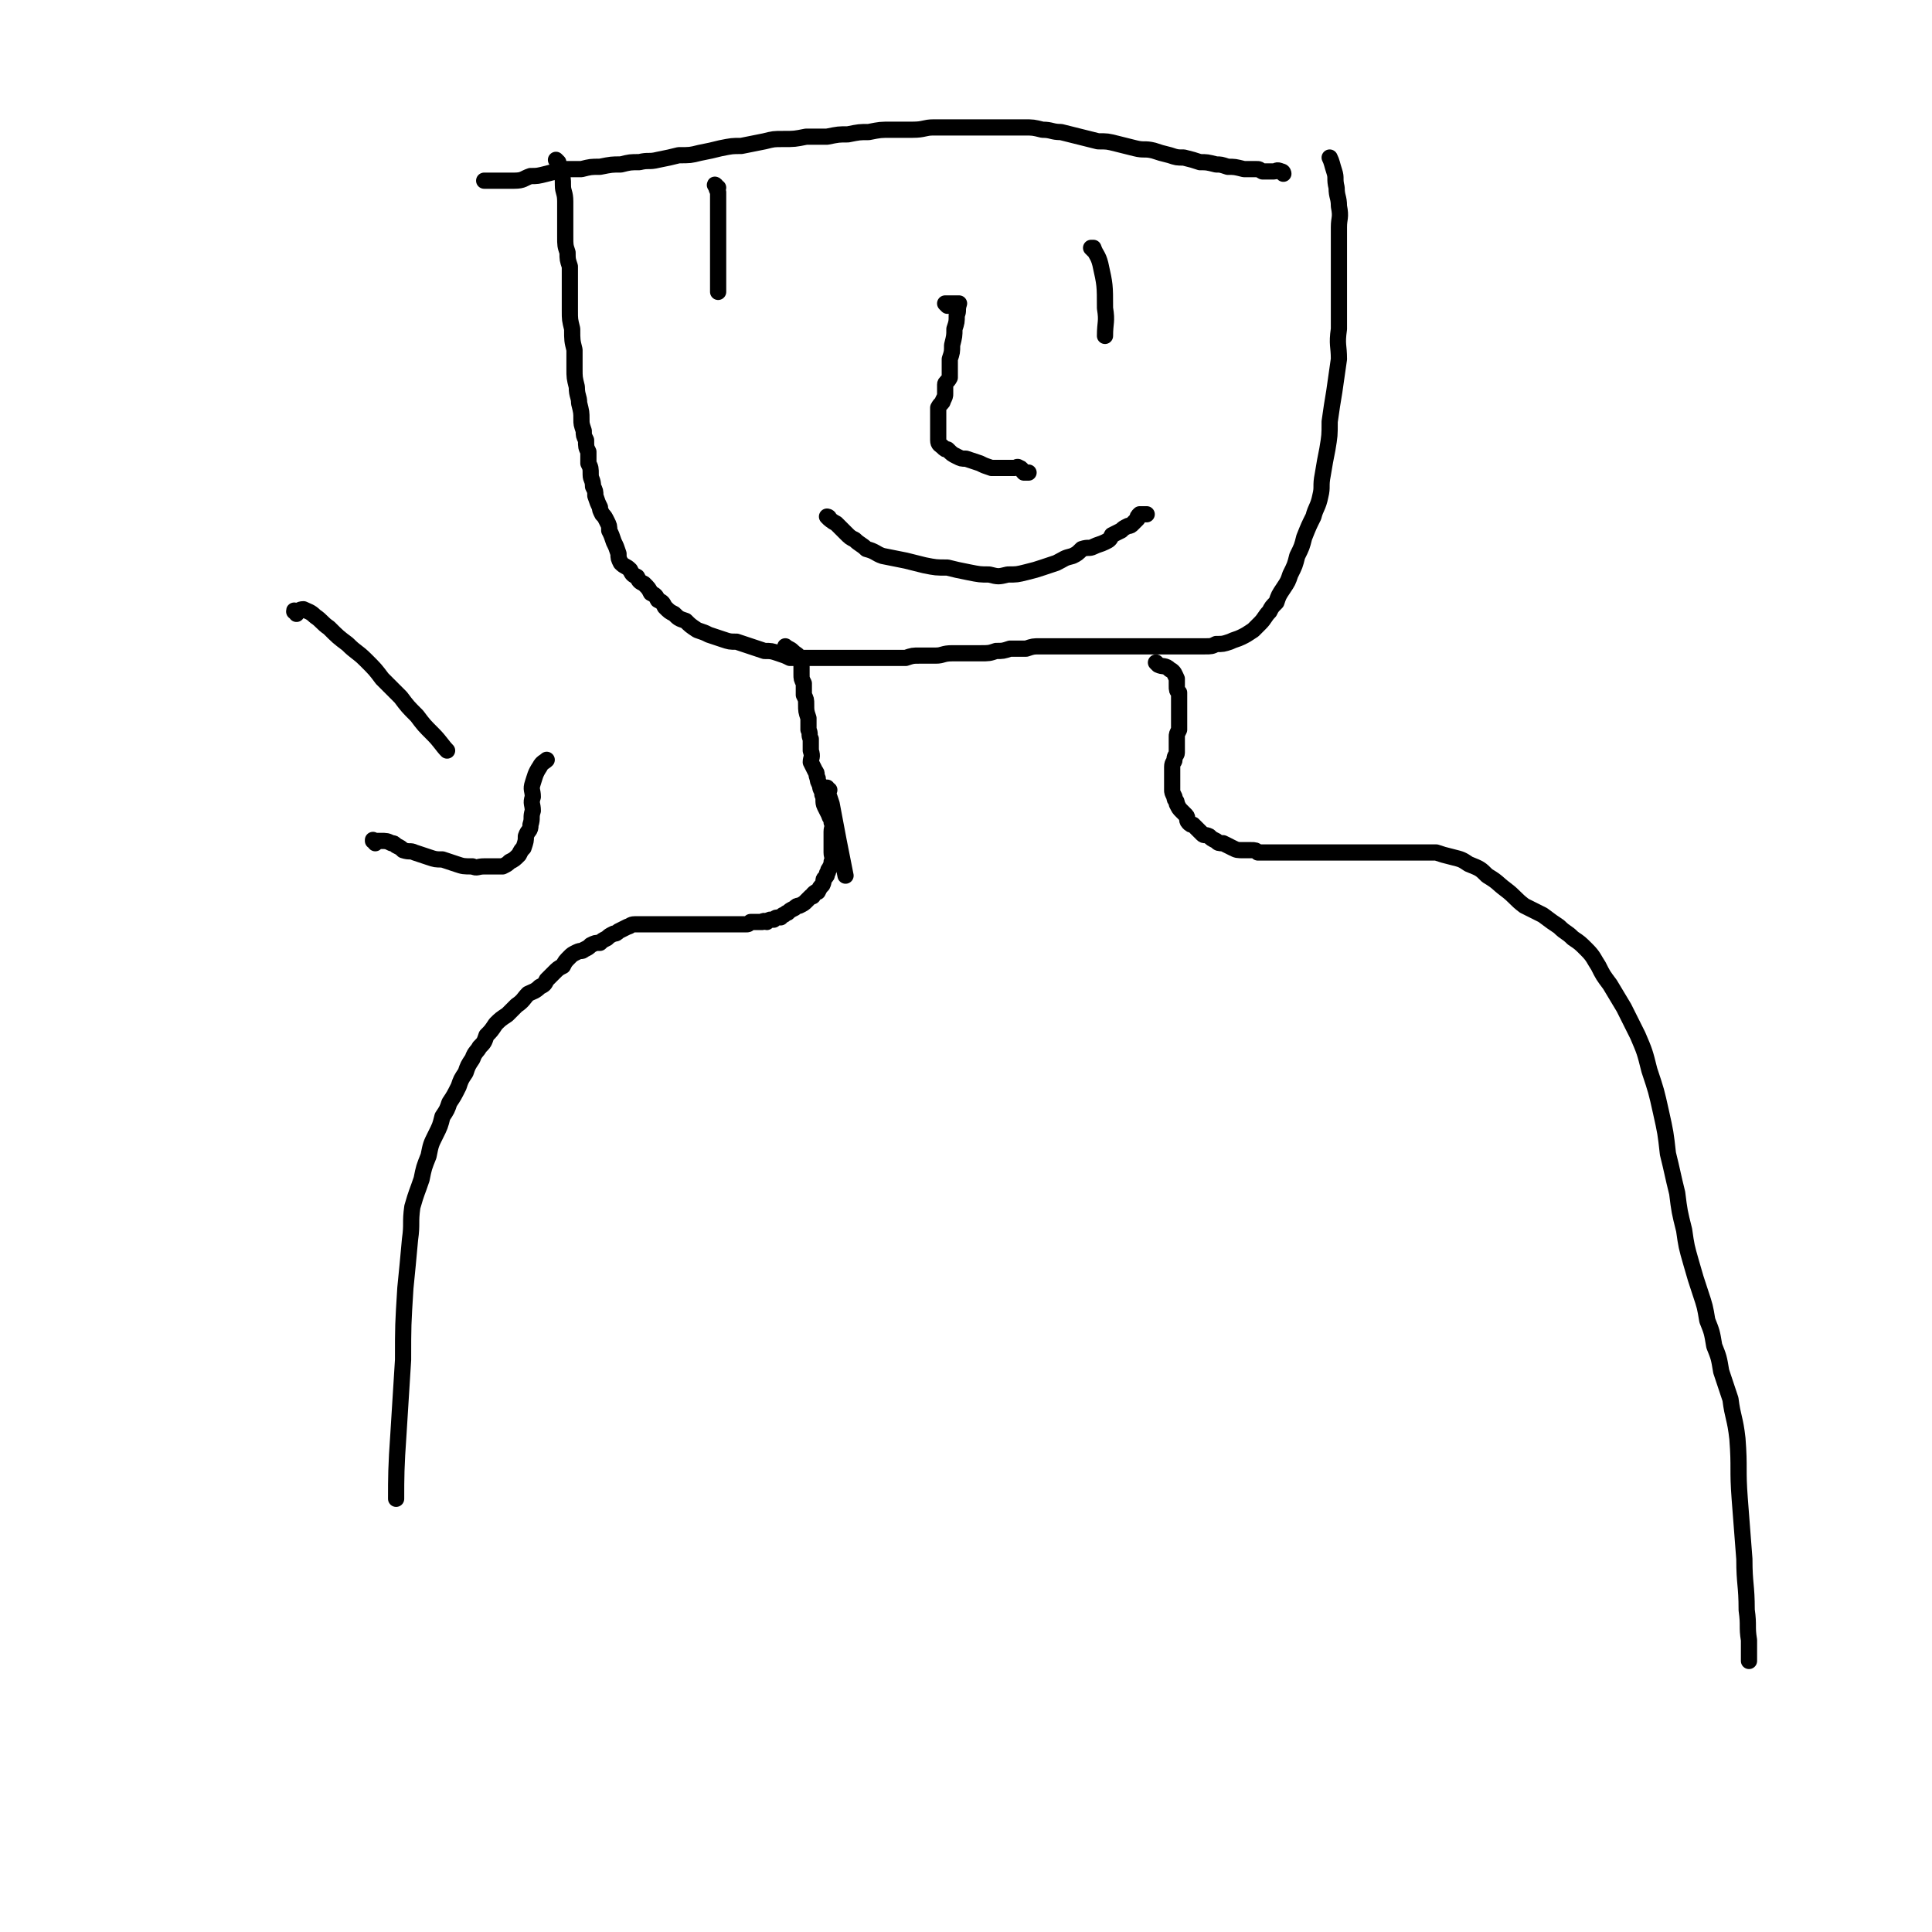 <svg viewBox='0 0 834 834' version='1.1' xmlns='http://www.w3.org/2000/svg' xmlns:xlink='http://www.w3.org/1999/xlink'><g fill='none' stroke='#000000' stroke-width='7' stroke-linecap='round' stroke-linejoin='round'><path d='M358,341c-1,0 -1,-1 -1,-1 -1,0 0,0 0,1 1,3 1,3 2,6 3,16 3,16 6,31 0,0 0,0 0,0 '/><path d='M340,280c0,0 -1,-1 -1,-1 1,1 2,1 3,2 2,2 2,1 3,3 1,2 1,2 1,4 0,2 0,2 0,3 0,2 0,2 1,4 0,2 0,2 0,5 1,2 1,2 1,4 0,3 0,3 1,6 0,2 0,2 0,5 1,2 0,2 1,4 0,3 0,3 0,5 1,3 0,3 0,5 1,2 1,2 2,4 1,1 0,1 1,3 0,1 0,1 1,3 0,2 1,2 1,4 1,2 0,3 1,5 1,2 1,2 2,4 0,1 1,1 1,3 1,2 0,2 0,4 0,3 0,3 0,6 0,2 0,2 0,3 0,2 1,2 0,4 0,1 0,1 -1,3 -1,1 0,1 -1,2 0,1 0,1 -1,2 -1,1 0,1 -1,3 -1,1 -1,1 -2,3 -1,0 -1,0 -2,1 0,1 0,1 -1,1 -1,1 -1,1 -2,2 -1,1 -1,1 -3,2 -1,0 -1,0 -2,1 -2,1 -2,1 -3,2 -1,0 -1,1 -2,1 -1,1 -1,1 -1,1 -2,0 -2,0 -3,1 -1,0 -1,0 -1,0 -1,0 -1,0 -2,1 -1,0 -1,-1 -2,0 -1,0 -1,0 -2,0 -1,0 -1,0 -2,0 0,0 0,0 -1,0 -1,1 -1,1 -2,1 -2,0 -2,0 -3,0 -1,0 -1,0 -3,0 -1,0 -1,0 -3,0 -1,0 -1,0 -3,0 -2,0 -2,0 -3,0 -2,0 -2,0 -3,0 -2,0 -2,0 -4,0 -1,0 -1,0 -3,0 -1,0 -1,0 -3,0 0,0 0,0 -1,0 -1,0 -1,0 -2,0 -1,0 -1,0 -2,0 -1,0 -1,0 -2,0 -1,0 -1,0 -2,0 -2,0 -2,0 -3,0 -1,0 -1,0 -2,0 -2,0 -2,0 -4,0 -1,0 -1,0 -2,0 -2,0 -2,1 -3,1 -2,1 -2,1 -4,2 -1,1 -1,1 -2,1 -2,1 -2,1 -3,2 -2,1 -2,1 -3,2 -2,0 -2,0 -4,1 -1,1 -1,1 -3,2 -1,1 -1,0 -3,1 -2,1 -2,1 -3,2 -2,2 -2,2 -3,4 -2,1 -2,1 -4,3 -1,1 -1,1 -3,3 -1,2 -1,2 -3,3 -2,2 -3,2 -5,3 -2,2 -2,3 -5,5 -2,2 -2,2 -4,4 -3,2 -3,2 -5,4 -2,3 -2,3 -4,5 -1,3 -1,3 -3,5 -1,2 -2,2 -3,5 -2,3 -2,3 -3,6 -2,3 -2,3 -3,6 -2,4 -2,4 -4,7 -1,3 -1,3 -3,6 -1,4 -1,4 -3,8 -2,4 -2,4 -3,9 -2,5 -2,5 -3,10 -2,6 -2,5 -4,12 -1,7 0,7 -1,14 -1,11 -1,11 -2,21 -1,16 -1,16 -1,31 -1,16 -1,16 -2,32 -1,14 -1,19 -1,28 '/><path d='M500,287c0,0 -1,-1 -1,-1 0,0 0,0 1,1 0,0 0,0 0,0 2,1 3,0 5,2 2,1 2,2 3,4 0,1 0,2 0,3 0,2 0,2 1,3 0,3 0,3 0,5 0,3 0,3 0,5 0,1 0,1 0,3 0,1 0,1 0,3 -1,2 -1,2 -1,3 0,2 0,2 0,3 0,2 0,2 0,4 0,1 -1,1 -1,3 0,1 -1,1 -1,3 0,2 0,2 0,3 0,2 0,2 0,3 0,2 0,2 0,4 0,1 0,1 1,3 0,2 1,1 1,3 1,2 1,2 2,3 1,1 1,1 2,2 1,1 0,2 1,3 1,1 1,1 2,1 1,1 1,1 2,2 1,1 1,1 2,2 1,1 1,0 3,1 1,1 1,1 3,2 1,1 1,1 3,1 2,1 2,1 4,2 2,1 2,1 5,1 1,0 1,0 3,0 2,0 2,0 3,1 2,0 2,0 4,0 2,0 2,0 4,0 2,0 2,0 4,0 3,0 3,0 5,0 3,0 3,0 5,0 2,0 2,0 5,0 2,0 2,0 5,0 2,0 2,0 4,0 3,0 3,0 6,0 4,0 4,0 7,0 3,0 3,0 6,0 4,0 4,0 7,0 5,0 5,0 9,0 3,0 3,0 6,0 3,1 3,1 7,2 4,1 4,1 7,3 5,2 5,2 8,5 5,3 4,3 8,6 4,3 4,4 8,7 4,2 4,2 8,4 4,3 4,3 7,5 3,3 3,2 6,5 3,2 3,2 6,5 3,3 3,4 5,7 2,4 2,4 5,8 3,5 3,5 6,10 3,6 3,6 6,12 3,7 3,7 5,15 3,9 3,9 5,18 2,9 2,9 3,18 2,8 2,9 4,17 1,8 1,8 3,16 1,7 1,7 3,14 2,7 2,7 4,13 2,6 2,6 3,12 2,5 2,5 3,11 2,5 2,5 3,11 2,6 2,6 4,12 1,8 2,8 3,17 1,13 0,13 1,26 1,13 1,13 2,26 0,11 1,11 1,22 1,7 0,7 1,13 0,5 0,5 0,9 '/><path d='M128,265c0,-1 -1,-1 -1,-1 0,-1 0,0 1,0 1,0 1,-1 3,-1 2,1 3,1 5,3 3,2 3,3 6,5 4,4 4,4 8,7 4,4 4,3 8,7 4,4 4,4 7,8 4,4 4,4 8,8 3,4 3,4 7,8 3,4 3,4 7,8 3,3 4,5 6,7 '/><path d='M162,364c0,-1 -1,-1 -1,-1 0,-1 0,0 0,0 0,0 0,0 0,0 2,0 2,0 3,0 3,0 3,0 5,1 1,0 1,0 2,1 2,1 2,1 3,2 3,1 3,0 5,1 3,1 3,1 6,2 3,1 3,1 6,1 3,1 3,1 6,2 3,1 3,1 7,1 2,1 2,0 5,0 2,0 2,0 5,0 1,0 1,0 3,0 2,-1 2,-1 3,-2 2,-1 2,-1 4,-3 1,-2 1,-2 2,-3 1,-3 1,-3 1,-5 1,-3 2,-2 2,-5 1,-3 0,-3 1,-6 0,-3 -1,-3 0,-6 0,-3 -1,-3 0,-6 1,-3 1,-4 3,-7 1,-2 2,-2 3,-3 '/><path d='M241,70c0,0 -1,-1 -1,-1 1,2 2,3 2,5 1,3 1,3 1,6 0,3 1,3 1,7 0,4 0,4 0,8 0,4 0,4 0,7 0,4 0,4 1,7 0,3 0,3 1,6 0,3 0,3 0,6 0,4 0,4 0,7 0,3 0,3 0,6 0,4 0,4 1,8 0,5 0,5 1,9 0,4 0,4 0,8 0,4 0,4 1,8 0,4 1,4 1,7 1,4 1,4 1,7 0,2 0,2 1,5 0,2 0,2 1,4 0,3 0,3 1,5 0,3 0,3 0,5 1,2 1,2 1,5 0,2 1,2 1,5 1,2 1,2 1,4 1,3 1,3 2,5 0,1 0,1 1,3 1,1 1,1 2,3 1,2 1,2 1,4 1,2 1,2 2,5 1,2 1,2 2,5 0,2 0,2 1,4 2,2 2,1 4,3 1,2 1,2 3,3 1,2 1,2 3,3 2,2 2,2 3,4 2,1 2,1 3,3 2,1 2,1 3,3 2,2 2,2 4,3 2,2 2,2 5,3 2,2 2,2 5,4 3,1 3,1 5,2 3,1 3,1 6,2 3,1 3,1 6,1 3,1 3,1 6,2 3,1 3,1 6,2 3,0 3,0 6,1 3,1 3,1 5,2 3,0 3,0 6,0 3,0 3,0 6,0 4,0 4,0 8,0 4,0 4,0 8,0 3,0 3,0 7,0 4,0 4,0 9,0 3,0 3,0 6,0 3,-1 3,-1 6,-1 3,0 3,0 7,0 3,0 3,-1 7,-1 3,0 3,0 6,0 3,0 3,0 6,0 4,0 4,0 7,-1 3,0 3,0 6,-1 3,0 3,0 7,0 3,-1 3,-1 6,-1 3,0 3,0 6,0 3,0 3,0 6,0 3,0 3,0 6,0 3,0 3,0 7,0 3,0 3,0 6,0 3,0 3,0 6,0 3,0 3,0 6,0 3,0 3,0 6,0 3,0 3,0 6,0 3,0 3,0 6,0 3,0 3,0 5,0 3,0 3,0 5,0 3,0 3,0 5,-1 3,0 3,0 6,-1 2,-1 3,-1 5,-2 2,-1 2,-1 5,-3 2,-2 2,-2 3,-3 2,-2 2,-3 4,-5 1,-2 1,-2 3,-4 1,-3 1,-3 3,-6 2,-3 2,-3 3,-6 2,-4 2,-4 3,-8 2,-4 2,-4 3,-8 2,-5 2,-5 4,-9 1,-4 2,-4 3,-9 1,-4 0,-4 1,-9 1,-6 1,-6 2,-11 1,-6 1,-6 1,-12 1,-7 1,-7 2,-13 1,-7 1,-7 2,-14 0,-6 -1,-6 0,-13 0,-5 0,-5 0,-11 0,-5 0,-5 0,-11 0,-6 0,-6 0,-11 0,-5 0,-5 0,-11 0,-4 1,-4 0,-9 0,-4 -1,-4 -1,-8 -1,-4 0,-4 -1,-7 -1,-3 -1,-4 -2,-6 '/><path d='M409,132c0,0 -1,-1 -1,-1 0,0 0,0 1,0 1,0 2,0 3,0 1,0 1,0 2,0 0,0 0,0 0,0 -1,3 0,3 -1,5 0,3 0,3 -1,6 0,3 0,3 -1,7 0,3 0,3 -1,6 0,2 0,2 0,4 0,2 0,2 0,4 -1,2 -2,2 -2,3 0,2 0,2 0,4 0,1 0,1 -1,3 0,1 -1,1 -2,3 0,2 0,2 0,3 0,2 0,2 0,3 0,2 0,2 0,4 0,1 0,1 0,3 0,1 0,1 0,1 0,2 1,2 2,3 1,1 1,1 2,1 2,2 2,2 4,3 2,1 2,1 4,1 3,1 3,1 6,2 2,1 2,1 5,2 2,0 2,0 4,0 1,0 1,0 3,0 2,0 2,0 3,0 1,0 1,-1 2,0 1,0 1,1 2,2 1,0 2,0 2,0 '/><path d='M358,224c0,0 -1,-1 -1,-1 0,0 1,0 1,1 0,0 0,0 0,0 0,0 -1,-1 -1,-1 1,1 2,2 4,3 2,2 2,2 4,4 2,2 2,2 4,3 2,2 3,2 5,4 4,1 4,2 7,3 5,1 5,1 10,2 4,1 4,1 8,2 5,1 5,1 10,1 4,1 4,1 9,2 5,1 5,1 9,1 4,1 4,1 8,0 4,0 4,0 8,-1 4,-1 4,-1 7,-2 3,-1 3,-1 6,-2 4,-2 3,-2 7,-3 2,-1 2,-1 4,-3 3,-1 3,0 5,-1 2,-1 3,-1 5,-2 2,-1 2,-1 3,-3 2,-1 2,-1 4,-2 1,-1 1,-1 3,-2 1,0 1,0 2,-1 1,-1 1,-1 2,-2 0,-1 0,-1 1,-2 1,0 1,0 2,0 0,0 0,0 1,0 0,0 0,0 0,0 0,0 0,0 0,0 '/><path d='M310,81c-1,0 -2,-2 -1,-1 0,0 0,1 1,3 0,4 0,4 0,8 0,8 0,8 0,15 0,10 0,10 0,20 '/><path d='M472,108c0,0 -1,-1 -1,-1 0,0 1,0 1,0 1,3 2,3 3,7 2,9 2,9 2,19 1,6 0,6 0,12 '/><path d='M554,75c0,0 0,-1 -1,-1 -2,-1 -2,0 -3,0 -2,0 -3,0 -5,0 -2,-1 -1,-1 -3,-1 -3,0 -3,0 -5,0 -4,-1 -4,-1 -7,-1 -3,-1 -3,-1 -5,-1 -4,-1 -4,-1 -7,-1 -3,-1 -3,-1 -7,-2 -3,0 -3,0 -6,-1 -4,-1 -4,-1 -7,-2 -4,-1 -4,0 -8,-1 -4,-1 -4,-1 -8,-2 -4,-1 -4,-1 -8,-1 -4,-1 -4,-1 -8,-2 -4,-1 -4,-1 -8,-2 -4,0 -4,-1 -8,-1 -4,-1 -4,-1 -8,-1 -4,0 -4,0 -8,0 -4,0 -4,0 -8,0 -3,0 -3,0 -7,0 -4,0 -4,0 -8,0 -4,0 -4,0 -8,0 -4,0 -4,1 -9,1 -5,0 -5,0 -9,0 -5,0 -5,0 -10,1 -4,0 -4,0 -9,1 -4,0 -4,0 -9,1 -4,0 -4,0 -9,0 -5,1 -5,1 -10,1 -4,0 -4,0 -8,1 -5,1 -5,1 -10,2 -4,0 -4,0 -9,1 -4,1 -4,1 -9,2 -4,1 -4,1 -9,1 -4,1 -4,1 -9,2 -4,1 -4,0 -8,1 -4,0 -4,0 -8,1 -4,0 -4,0 -9,1 -4,0 -4,0 -8,1 -4,0 -4,0 -8,0 -3,1 -3,1 -7,2 -4,1 -4,1 -7,1 -3,1 -3,2 -7,2 -3,0 -3,0 -6,0 -3,0 -3,0 -6,0 -1,0 -1,0 -1,0 '/></g>
</svg>